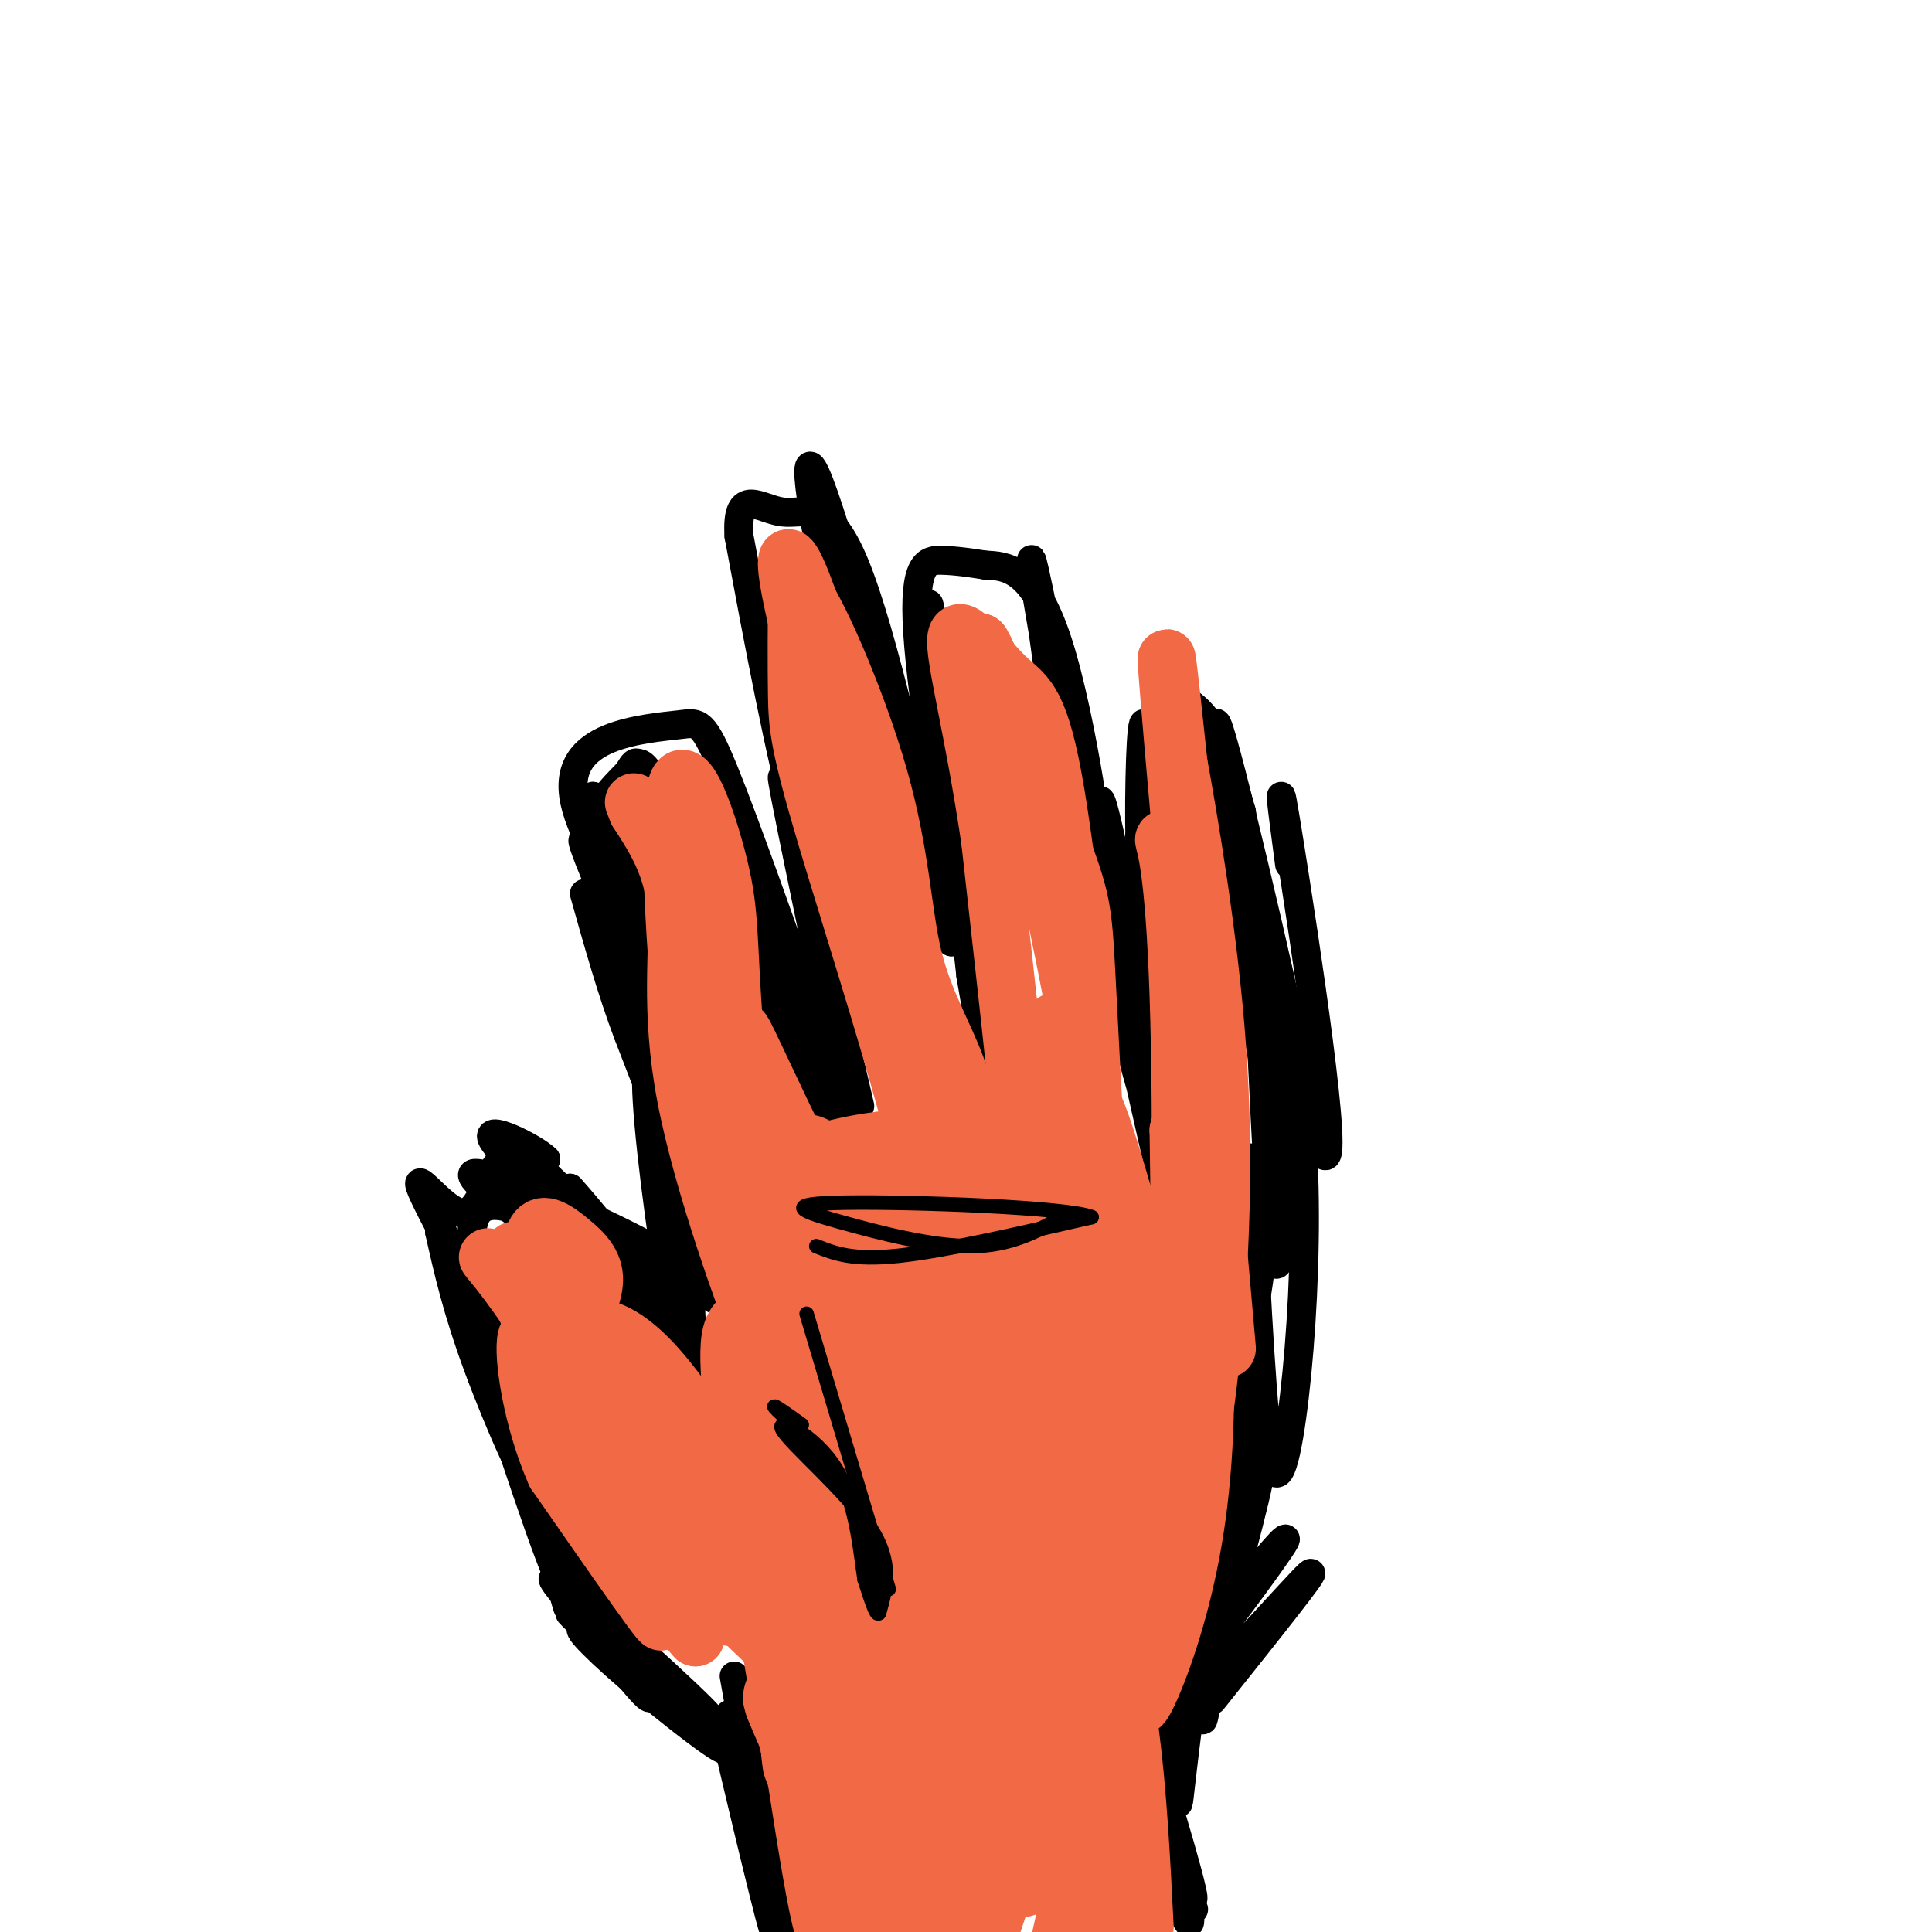 <svg viewBox='0 0 400 400' version='1.1' xmlns='http://www.w3.org/2000/svg' xmlns:xlink='http://www.w3.org/1999/xlink'><g fill='none' stroke='#000000' stroke-width='6' stroke-linecap='round' stroke-linejoin='round'><path d='M152,347c4.185,23.238 8.369,46.476 7,44c-1.369,-2.476 -8.292,-30.667 -8,-29c0.292,1.667 7.798,33.190 9,37c1.202,3.810 -3.899,-20.095 -9,-44'/><path d='M151,355c0.333,0.000 5.667,22.000 11,44'/><path d='M245,393c-4.875,-19.125 -9.750,-38.250 -8,-34c1.750,4.250 10.125,31.875 10,34c-0.125,2.125 -8.750,-21.250 -12,-30c-3.250,-8.750 -1.125,-2.875 1,3'/><path d='M236,366c3.662,9.696 12.315,32.435 11,29c-1.315,-3.435 -12.600,-33.044 -13,-32c-0.400,1.044 10.085,32.743 12,35c1.915,2.257 -4.738,-24.926 -7,-32c-2.262,-7.074 -0.131,5.963 2,19'/><path d='M241,385c0.866,6.959 2.031,14.856 1,7c-1.031,-7.856 -4.259,-31.466 -5,-45c-0.741,-13.534 1.003,-16.991 1,-3c-0.003,13.991 -1.753,45.431 0,39c1.753,-6.431 7.011,-50.731 8,-55c0.989,-4.269 -2.289,31.495 -3,40c-0.711,8.505 1.144,-10.247 3,-29'/><path d='M246,339c1.089,-10.156 2.311,-21.044 2,-22c-0.311,-0.956 -2.156,8.022 -4,17'/><path d='M151,360c-12.399,-9.702 -24.798,-19.405 -29,-22c-4.202,-2.595 -0.208,1.917 8,9c8.208,7.083 20.631,16.738 20,15c-0.631,-1.738 -14.315,-14.869 -28,-28'/><path d='M122,334c5.406,4.756 32.921,30.647 31,30c-1.921,-0.647 -33.278,-27.833 -35,-30c-1.722,-2.167 26.190,20.686 29,22c2.810,1.314 -19.483,-18.910 -28,-26c-8.517,-7.090 -3.259,-1.045 2,5'/><path d='M121,335c4.873,6.762 16.054,21.165 13,15c-3.054,-6.165 -20.344,-32.900 -22,-35c-1.656,-2.100 12.324,20.435 14,21c1.676,0.565 -8.950,-20.838 -13,-28c-4.050,-7.162 -1.525,-0.081 1,7'/><path d='M114,315c1.583,7.694 5.040,23.429 3,16c-2.040,-7.429 -9.578,-38.022 -9,-37c0.578,1.022 9.271,33.660 8,33c-1.271,-0.660 -12.506,-34.617 -14,-40c-1.494,-5.383 6.753,17.809 15,41'/><path d='M117,328c-1.756,-6.778 -13.644,-44.222 -18,-58c-4.356,-13.778 -1.178,-3.889 2,6'/><path d='M101,276c-1.289,-5.022 -5.511,-20.578 -2,-25c3.511,-4.422 14.756,2.289 26,9'/><path d='M110,301c-7.101,-20.083 -14.202,-40.167 -13,-36c1.202,4.167 10.708,32.583 12,39c1.292,6.417 -5.631,-9.167 -10,-21c-4.369,-11.833 -6.185,-19.917 -8,-28'/><path d='M91,255c3.627,4.225 16.696,28.787 16,28c-0.696,-0.787 -15.156,-26.922 -19,-35c-3.844,-8.078 2.926,1.902 7,3c4.074,1.098 5.450,-6.686 8,-10c2.550,-3.314 6.275,-2.157 10,-1'/><path d='M113,240c-2.300,-2.330 -13.048,-7.655 -11,-4c2.048,3.655 16.894,16.292 22,20c5.106,3.708 0.472,-1.511 -6,-8c-6.472,-6.489 -14.781,-14.247 -11,-9c3.781,5.247 19.652,23.499 25,30c5.348,6.501 0.174,1.250 -5,-4'/><path d='M127,265c-9.684,-6.517 -31.393,-20.810 -29,-22c2.393,-1.190 28.889,10.722 38,16c9.111,5.278 0.838,3.921 -4,3c-4.838,-0.921 -6.239,-1.406 -8,-4c-1.761,-2.594 -3.880,-7.297 -6,-12'/><path d='M118,246c6.155,6.786 24.542,29.750 24,31c-0.542,1.250 -20.012,-19.214 -23,-22c-2.988,-2.786 10.506,12.107 24,27'/><path d='M164,297c3.750,7.583 7.500,15.167 9,22c1.500,6.833 0.750,12.917 0,19'/><path d='M251,352c11.335,-14.208 22.671,-28.416 20,-26c-2.671,2.416 -19.348,21.457 -26,27c-6.652,5.543 -3.278,-2.411 4,-13c7.278,-10.589 18.459,-23.812 17,-21c-1.459,2.812 -15.560,21.661 -20,27c-4.440,5.339 0.780,-2.830 6,-11'/><path d='M252,335c3.200,-4.822 8.200,-11.378 8,-11c-0.200,0.378 -5.600,7.689 -11,15'/><path d='M148,269c-3.202,-22.548 -6.405,-45.095 -7,-42c-0.595,3.095 1.417,31.833 2,44c0.583,12.167 -0.262,7.762 -2,-3c-1.738,-10.762 -4.369,-27.881 -7,-45'/><path d='M134,223c1.530,6.946 8.853,46.810 11,63c2.147,16.190 -0.884,8.705 -4,-7c-3.116,-15.705 -6.319,-39.630 -7,-51c-0.681,-11.370 1.159,-10.185 3,-9'/><path d='M150,266c-3.193,-3.581 -6.385,-7.162 -8,-18c-1.615,-10.838 -1.651,-28.935 -2,-38c-0.349,-9.065 -1.011,-9.100 2,7c3.011,16.100 9.695,48.335 7,41c-2.695,-7.335 -14.770,-54.238 -19,-72c-4.230,-17.762 -0.615,-6.381 3,5'/><path d='M133,191c3.636,12.473 11.228,41.156 10,38c-1.228,-3.156 -11.274,-38.149 -14,-50c-2.726,-11.851 1.867,-0.558 7,15c5.133,15.558 10.805,35.381 7,30c-3.805,-5.381 -17.087,-35.966 -21,-46c-3.913,-10.034 1.544,0.483 7,11'/><path d='M129,189c3.429,7.321 8.500,20.125 7,17c-1.500,-3.125 -9.571,-22.179 -11,-26c-1.429,-3.821 3.786,7.589 9,19'/><path d='M140,198c-7.798,-15.667 -15.595,-31.333 -17,-33c-1.405,-1.667 3.583,10.667 4,14c0.417,3.333 -3.738,-2.333 -4,-7c-0.262,-4.667 3.369,-8.333 7,-12'/><path d='M130,160c1.412,-2.309 1.440,-2.080 2,-2c0.560,0.080 1.650,0.012 4,5c2.350,4.988 5.958,15.033 10,22c4.042,6.967 8.516,10.857 10,9c1.484,-1.857 -0.024,-9.462 -3,-16c-2.976,-6.538 -7.422,-12.011 -8,-11c-0.578,1.011 2.711,8.505 6,16'/><path d='M151,183c4.954,12.791 14.338,36.770 11,29c-3.338,-7.770 -19.400,-47.289 -18,-46c1.400,1.289 20.262,43.385 26,58c5.738,14.615 -1.646,1.747 -7,-12c-5.354,-13.747 -8.677,-28.374 -12,-43'/><path d='M151,169c1.500,3.167 11.250,32.583 21,62'/><path d='M146,250c-11.956,-38.133 -23.911,-76.267 -23,-73c0.911,3.267 14.689,47.933 18,61c3.311,13.067 -3.844,-5.467 -11,-24'/><path d='M130,214c-3.333,-8.833 -6.167,-18.917 -9,-29'/><path d='M134,195c-6.718,-10.868 -13.435,-21.735 -15,-29c-1.565,-7.265 2.024,-10.927 7,-13c4.976,-2.073 11.340,-2.558 15,-3c3.660,-0.442 4.617,-0.841 9,10c4.383,10.841 12.191,32.920 20,55'/><path d='M170,215c5.500,15.524 9.250,26.833 3,10c-6.250,-16.833 -22.500,-61.810 -24,-66c-1.500,-4.190 11.750,32.405 25,69'/><path d='M178,229c-7.667,-33.250 -15.333,-66.500 -16,-68c-0.667,-1.500 5.667,28.750 12,59'/><path d='M174,220c-2.172,-13.223 -13.603,-75.781 -14,-85c-0.397,-9.219 10.239,34.903 13,51c2.761,16.097 -2.354,4.171 -7,-13c-4.646,-17.171 -8.823,-39.585 -13,-62'/><path d='M153,111c-0.631,-10.452 4.292,-5.583 9,-5c4.708,0.583 9.202,-3.119 15,11c5.798,14.119 12.899,46.060 20,78'/><path d='M197,195c-1.911,-6.456 -16.687,-61.596 -24,-85c-7.313,-23.404 -7.161,-15.070 -1,15c6.161,30.070 18.332,81.877 23,102c4.668,20.123 1.834,8.561 -1,-3'/><path d='M194,224c-0.667,-5.833 -1.833,-18.917 -3,-32'/><path d='M208,224c-5.222,-32.356 -10.444,-64.711 -10,-59c0.444,5.711 6.556,49.489 8,62c1.444,12.511 -1.778,-6.244 -5,-25'/><path d='M201,202c-2.789,-24.152 -7.263,-72.030 -6,-65c1.263,7.030 8.263,68.970 8,69c-0.263,0.030 -7.789,-61.848 -10,-77c-2.211,-15.152 0.895,16.424 4,48'/><path d='M197,177c-1.155,-2.071 -6.042,-31.250 -7,-46c-0.958,-14.750 2.012,-15.071 5,-15c2.988,0.071 5.994,0.536 9,1'/><path d='M204,117c4.110,0.206 9.885,0.220 15,16c5.115,15.780 9.569,47.325 8,44c-1.569,-3.325 -9.163,-41.522 -12,-55c-2.837,-13.478 -0.919,-2.239 1,9'/><path d='M216,131c2.349,17.182 7.721,55.637 10,74c2.279,18.363 1.467,16.633 -1,-3c-2.467,-19.633 -6.587,-57.171 -4,-53c2.587,4.171 11.882,50.049 15,66c3.118,15.951 0.059,1.976 -3,-12'/><path d='M233,203c-2.237,-13.170 -6.328,-40.094 -5,-37c1.328,3.094 8.077,36.205 11,54c2.923,17.795 2.021,20.275 -1,11c-3.021,-9.275 -8.159,-30.305 -11,-43c-2.841,-12.695 -3.383,-17.056 0,-3c3.383,14.056 10.692,46.528 18,79'/><path d='M245,264c3.000,13.167 1.500,6.583 0,0'/><path d='M241,224c-4.511,-24.067 -9.022,-48.133 -8,-41c1.022,7.133 7.578,45.467 9,49c1.422,3.533 -2.289,-27.733 -6,-59'/><path d='M236,173c0.603,4.266 5.110,44.432 6,41c0.890,-3.432 -1.837,-50.463 -3,-57c-1.163,-6.537 -0.761,27.418 -1,37c-0.239,9.582 -1.120,-5.209 -2,-20'/><path d='M236,174c-0.219,-10.367 0.232,-26.285 1,-24c0.768,2.285 1.852,22.772 2,24c0.148,1.228 -0.641,-16.805 0,-25c0.641,-8.195 2.711,-6.553 5,-5c2.289,1.553 4.797,3.015 7,7c2.203,3.985 4.102,10.492 6,17'/><path d='M257,168c2.376,12.617 5.317,35.660 3,27c-2.317,-8.660 -9.893,-49.024 -8,-45c1.893,4.024 13.255,52.435 17,71c3.745,18.565 -0.128,7.282 -4,-4'/><path d='M265,217c-4.721,-17.340 -14.523,-58.689 -12,-50c2.523,8.689 17.372,67.416 21,72c3.628,4.584 -3.963,-44.976 -7,-64c-3.037,-19.024 -1.518,-7.512 0,4'/><path d='M250,159c8.756,46.356 17.511,92.711 18,92c0.489,-0.711 -7.289,-48.489 -10,-66c-2.711,-17.511 -0.356,-4.756 2,8'/><path d='M260,193c1.086,18.852 2.801,61.983 4,68c1.199,6.017 1.882,-25.081 3,-34c1.118,-8.919 2.671,4.341 3,19c0.329,14.659 -0.565,30.716 -2,43c-1.435,12.284 -3.410,20.795 -5,13c-1.590,-7.795 -2.795,-31.898 -4,-56'/><path d='M259,246c-0.644,-9.724 -0.252,-6.035 1,-3c1.252,3.035 3.366,5.416 0,26c-3.366,20.584 -12.211,59.372 -12,63c0.211,3.628 9.479,-27.904 12,-40c2.521,-12.096 -1.706,-4.757 -5,12c-3.294,16.757 -5.655,42.930 -6,50c-0.345,7.070 1.328,-4.965 3,-17'/><path d='M252,337c2.764,-11.647 8.174,-32.264 8,-36c-0.174,-3.736 -5.930,9.411 -10,30c-4.070,20.589 -6.452,48.622 -6,41c0.452,-7.622 3.737,-50.898 4,-56c0.263,-5.102 -2.496,27.971 -2,37c0.496,9.029 4.248,-5.985 8,-21'/><path d='M254,332c3.895,-13.408 9.632,-36.429 5,-22c-4.632,14.429 -19.632,66.308 -25,87c-5.368,20.692 -1.105,10.198 2,7c3.105,-3.198 5.053,0.901 7,5'/><path d='M201,275c-6.911,-6.622 -13.822,-13.244 -12,-10c1.822,3.244 12.378,16.356 21,24c8.622,7.644 15.311,9.822 22,12'/><path d='M232,301c-6.179,0.679 -32.625,-3.625 -44,-12c-11.375,-8.375 -7.679,-20.821 -5,-25c2.679,-4.179 4.339,-0.089 6,4'/><path d='M169,321c1.238,-2.893 2.476,-5.786 -1,-15c-3.476,-9.214 -11.667,-24.750 -9,-23c2.667,1.750 16.190,20.786 22,31c5.810,10.214 3.905,11.607 2,13'/><path d='M183,327c0.167,3.833 -0.417,6.917 -1,10'/></g>
<g fill='none' stroke='#f26946' stroke-width='12' stroke-linecap='round' stroke-linejoin='round'><path d='M118,278c2.479,-4.742 4.957,-9.484 5,-13c0.043,-3.516 -2.350,-5.806 -5,-8c-2.650,-2.194 -5.558,-4.293 -7,-2c-1.442,2.293 -1.420,8.979 0,16c1.420,7.021 4.236,14.377 8,20c3.764,5.623 8.475,9.514 8,9c-0.475,-0.514 -6.136,-5.433 -10,-11c-3.864,-5.567 -5.932,-11.784 -8,-18'/><path d='M109,271c-4.648,-7.085 -12.266,-15.796 -5,-7c7.266,8.796 29.418,35.099 30,34c0.582,-1.099 -20.405,-29.600 -26,-37c-5.595,-7.400 4.203,6.300 14,20'/><path d='M122,281c7.774,12.108 20.207,32.380 18,29c-2.207,-3.380 -19.056,-30.410 -23,-39c-3.944,-8.590 5.016,1.260 13,12c7.984,10.740 14.992,22.370 22,34'/><path d='M152,317c-3.410,-1.107 -22.935,-20.874 -29,-32c-6.065,-11.126 1.329,-13.611 11,-4c9.671,9.611 21.620,31.317 21,33c-0.620,1.683 -13.810,-16.659 -27,-35'/><path d='M128,279c0.614,5.035 15.649,35.123 21,48c5.351,12.877 1.018,8.544 -8,-4c-9.018,-12.544 -22.719,-33.298 -23,-32c-0.281,1.298 12.860,24.649 26,48'/><path d='M144,339c-4.893,-5.190 -30.125,-42.167 -32,-44c-1.875,-1.833 19.607,31.476 24,39c4.393,7.524 -8.304,-10.738 -21,-29'/><path d='M115,305c-4.956,-11.178 -6.844,-24.622 -6,-28c0.844,-3.378 4.422,3.311 8,10'/><path d='M161,329c-11.411,-5.827 -22.821,-11.655 -19,-6c3.821,5.655 22.875,22.792 29,29c6.125,6.208 -0.679,1.488 -3,-9c-2.321,-10.488 -0.161,-26.744 2,-43'/><path d='M170,300c-0.667,-13.514 -3.333,-25.797 -4,-18c-0.667,7.797 0.667,35.676 0,44c-0.667,8.324 -3.333,-2.907 -6,-25c-2.667,-22.093 -5.333,-55.046 -8,-88'/><path d='M152,213c-1.368,-19.317 -0.789,-23.611 -3,-33c-2.211,-9.389 -7.211,-23.874 -9,-17c-1.789,6.874 -0.368,35.107 2,54c2.368,18.893 5.684,28.447 9,38'/><path d='M151,255c3.654,13.046 8.289,26.662 6,21c-2.289,-5.662 -11.501,-30.601 -15,-49c-3.499,-18.399 -1.285,-30.257 -2,-39c-0.715,-8.743 -4.357,-14.372 -8,-20'/><path d='M132,168c-1.333,-3.333 -0.667,-1.667 0,0'/><path d='M160,230c-4.363,-10.821 -8.726,-21.643 -5,-14c3.726,7.643 15.542,33.750 22,43c6.458,9.250 7.560,1.643 9,-4c1.440,-5.643 3.220,-9.321 5,-13'/><path d='M191,242c-3.393,-16.167 -14.375,-50.083 -20,-69c-5.625,-18.917 -5.893,-22.833 -6,-29c-0.107,-6.167 -0.054,-14.583 0,-23'/><path d='M165,121c3.553,3.553 12.437,23.937 17,40c4.563,16.063 4.806,27.807 7,37c2.194,9.193 6.341,15.835 9,23c2.659,7.165 3.831,14.852 4,21c0.169,6.148 -0.666,10.757 -2,11c-1.334,0.243 -3.167,-3.878 -5,-8'/><path d='M195,245c-4.238,-19.690 -12.333,-64.917 -20,-95c-7.667,-30.083 -14.905,-45.024 -11,-26c3.905,19.024 18.952,72.012 34,125'/><path d='M198,249c5.850,23.812 3.476,20.842 3,21c-0.476,0.158 0.944,3.444 3,4c2.056,0.556 4.746,-1.620 7,-1c2.254,0.620 4.073,4.034 3,-12c-1.073,-16.034 -5.036,-51.517 -9,-87'/><path d='M205,174c-3.456,-23.389 -7.596,-38.362 -7,-42c0.596,-3.638 5.930,4.059 10,8c4.070,3.941 6.877,4.126 10,21c3.123,16.874 6.561,50.437 10,84'/><path d='M228,245c2.607,18.167 4.125,21.583 2,7c-2.125,-14.583 -7.893,-47.167 -13,-70c-5.107,-22.833 -9.554,-35.917 -14,-49'/><path d='M203,133c1.139,0.576 10.986,26.515 16,40c5.014,13.485 5.196,14.515 6,30c0.804,15.485 2.230,45.424 4,61c1.770,15.576 3.885,16.788 6,18'/><path d='M235,282c-0.396,-5.888 -4.384,-29.609 -9,-48c-4.616,-18.391 -9.858,-31.451 -7,-15c2.858,16.451 13.817,62.415 16,71c2.183,8.585 -4.408,-20.207 -11,-49'/><path d='M224,241c1.622,6.939 11.177,48.788 16,45c4.823,-3.788 4.914,-53.212 4,-80c-0.914,-26.788 -2.833,-30.939 -3,-32c-0.167,-1.061 1.416,0.970 3,3'/><path d='M244,177c3.393,30.952 10.375,106.833 10,102c-0.375,-4.833 -8.107,-90.381 -11,-124c-2.893,-33.619 -0.946,-15.310 1,3'/><path d='M244,158c1.954,10.671 6.338,35.850 8,59c1.662,23.150 0.601,44.271 -1,61c-1.601,16.729 -3.743,29.065 -5,21c-1.257,-8.065 -1.628,-36.533 -2,-65'/><path d='M244,234c0.817,-4.398 3.860,17.108 5,36c1.140,18.892 0.379,35.169 -2,49c-2.379,13.831 -6.375,25.214 -9,31c-2.625,5.786 -3.879,5.973 -1,-18c2.879,-23.973 9.890,-72.108 8,-62c-1.890,10.108 -12.683,78.459 -15,97c-2.317,18.541 3.841,-12.730 10,-44'/><path d='M240,323c3.753,-14.704 8.135,-29.465 4,-14c-4.135,15.465 -16.788,61.155 -22,82c-5.212,20.845 -2.985,16.845 0,3c2.985,-13.845 6.727,-37.535 8,-31c1.273,6.535 0.078,43.296 -1,41c-1.078,-2.296 -2.039,-43.648 -3,-85'/><path d='M226,319c-0.851,-16.117 -1.480,-13.908 0,-4c1.480,9.908 5.068,27.517 6,47c0.932,19.483 -0.791,40.841 -2,35c-1.209,-5.841 -1.902,-38.880 -1,-50c0.902,-11.120 3.401,-0.320 5,12c1.599,12.320 2.300,26.160 3,40'/></g>
<g fill='none' stroke='#f26946' stroke-width='20' stroke-linecap='round' stroke-linejoin='round'><path d='M187,311c-5.045,-4.070 -10.089,-8.139 -13,-15c-2.911,-6.861 -3.687,-16.513 -3,-21c0.687,-4.487 2.837,-3.809 7,7c4.163,10.809 10.341,31.750 13,43c2.659,11.250 1.801,12.810 0,14c-1.801,1.190 -4.545,2.010 -9,-5c-4.455,-7.010 -10.623,-21.849 -14,-32c-3.377,-10.151 -3.965,-15.615 -2,-19c1.965,-3.385 6.482,-4.693 11,-6'/><path d='M177,277c3.699,2.921 7.446,13.223 6,18c-1.446,4.777 -8.084,4.030 -12,4c-3.916,-0.030 -5.110,0.658 -6,-13c-0.890,-13.658 -1.476,-41.661 1,-45c2.476,-3.339 8.013,17.986 11,29c2.987,11.014 3.425,11.718 3,12c-0.425,0.282 -1.712,0.141 -3,0'/><path d='M177,282c-2.572,-2.263 -7.501,-7.921 -13,-12c-5.499,-4.079 -11.567,-6.578 -2,-12c9.567,-5.422 34.768,-13.768 37,-17c2.232,-3.232 -18.505,-1.352 -26,1c-7.495,2.352 -1.747,5.176 4,8'/><path d='M177,250c3.802,6.394 11.306,18.380 15,29c3.694,10.620 3.577,19.875 2,30c-1.577,10.125 -4.612,21.120 -6,22c-1.388,0.880 -1.127,-8.353 2,-24c3.127,-15.647 9.120,-37.706 12,-47c2.880,-9.294 2.648,-5.821 4,-5c1.352,0.821 4.287,-1.010 6,6c1.713,7.010 2.204,22.860 1,35c-1.204,12.140 -4.102,20.570 -7,29'/><path d='M206,325c1.584,-9.297 9.043,-47.038 12,-67c2.957,-19.962 1.411,-22.144 5,-6c3.589,16.144 12.311,50.612 13,50c0.689,-0.612 -6.656,-36.306 -14,-72'/><path d='M222,230c0.351,-3.867 8.227,22.465 12,39c3.773,16.535 3.442,23.273 3,31c-0.442,7.727 -0.995,16.442 -3,19c-2.005,2.558 -5.463,-1.042 -7,-1c-1.537,0.042 -1.153,3.726 -5,-6c-3.847,-9.726 -11.923,-32.863 -20,-56'/><path d='M202,256c-3.675,-8.942 -2.864,-3.296 -5,5c-2.136,8.296 -7.219,19.242 -9,36c-1.781,16.758 -0.261,39.327 -3,42c-2.739,2.673 -9.737,-14.550 -15,-34c-5.263,-19.450 -8.789,-41.129 -9,-34c-0.211,7.129 2.895,43.064 6,79'/><path d='M167,350c1.179,16.959 1.125,19.856 0,6c-1.125,-13.856 -3.322,-44.467 -6,-62c-2.678,-17.533 -5.836,-21.990 -6,-14c-0.164,7.990 2.668,28.426 6,43c3.332,14.574 7.166,23.287 11,32'/><path d='M172,355c4.815,15.544 11.352,38.404 7,26c-4.352,-12.404 -19.595,-60.070 -19,-62c0.595,-1.930 17.027,41.877 24,63c6.973,21.123 4.486,19.561 2,18'/><path d='M186,400c-5.528,-9.974 -20.348,-43.911 -22,-48c-1.652,-4.089 9.863,21.668 15,39c5.137,17.332 3.896,26.238 2,17c-1.896,-9.238 -4.448,-36.619 -7,-64'/><path d='M174,344c-0.295,5.844 2.467,52.453 1,55c-1.467,2.547 -7.164,-38.968 -10,-56c-2.836,-17.032 -2.810,-9.581 0,6c2.810,15.581 8.405,39.290 14,63'/><path d='M179,412c1.597,2.920 -1.409,-21.280 -1,-42c0.409,-20.720 4.233,-37.961 8,-37c3.767,0.961 7.476,20.122 9,38c1.524,17.878 0.862,34.472 1,24c0.138,-10.472 1.076,-48.012 3,-60c1.924,-11.988 4.836,1.575 6,10c1.164,8.425 0.582,11.713 0,15'/><path d='M205,360c-2.247,15.979 -7.866,48.427 -4,39c3.866,-9.427 17.215,-60.728 23,-80c5.785,-19.272 4.004,-6.516 0,15c-4.004,21.516 -10.232,51.793 -13,53c-2.768,1.207 -2.077,-26.655 -1,-36c1.077,-9.345 2.538,-0.172 4,9'/><path d='M214,360c1.000,3.500 1.500,7.750 2,12'/></g>
<g fill='none' stroke='#000000' stroke-width='3' stroke-linecap='round' stroke-linejoin='round'><path d='M166,295c-3.613,-2.583 -7.226,-5.167 -5,-3c2.226,2.167 10.292,9.083 15,18c4.708,8.917 6.060,19.833 6,23c-0.060,3.167 -1.530,-1.417 -3,-6'/><path d='M179,327c-0.876,-5.391 -1.565,-15.868 -6,-23c-4.435,-7.132 -12.617,-10.920 -11,-8c1.617,2.920 13.033,12.549 18,20c4.967,7.451 3.483,12.726 2,18'/><path d='M169,258c3.750,1.500 7.500,3.000 17,2c9.500,-1.000 24.750,-4.500 40,-8'/><path d='M226,252c-4.931,-2.061 -37.260,-3.212 -51,-3c-13.740,0.212 -8.892,1.788 -1,4c7.892,2.212 18.826,5.061 27,5c8.174,-0.061 13.587,-3.030 19,-6'/><path d='M167,272c0.000,0.000 17.000,57.000 17,57'/></g>
</svg>